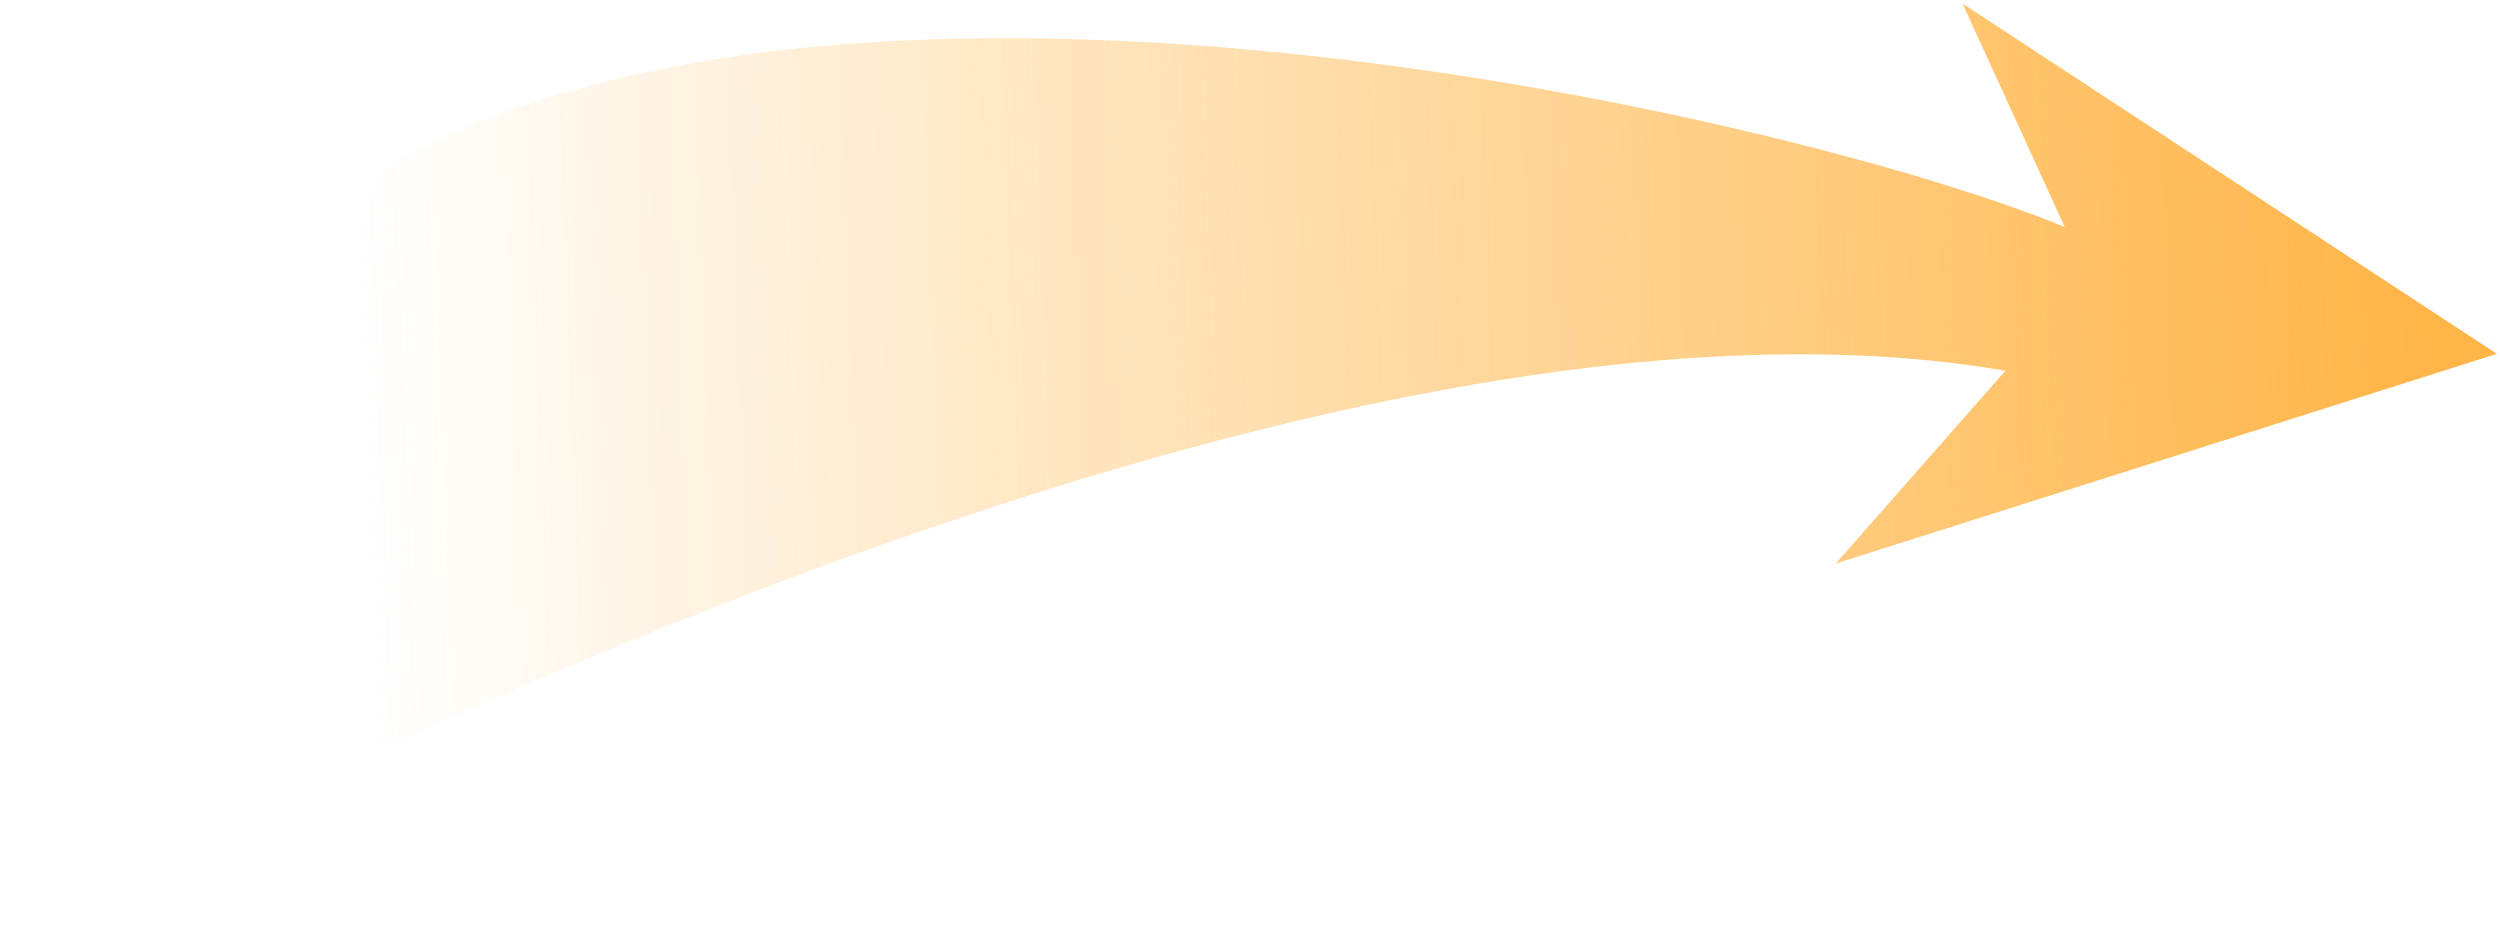 <svg width="316" height="119" viewBox="0 0 316 119" fill="none" xmlns="http://www.w3.org/2000/svg">
<path d="M315.605 44.727L248.06 0.448L260.985 28.695C227.97 15.068 107.958 -13.206 48.589 21.298L0.22 118.72C0.22 118.72 157.339 30.239 253.487 46.862L232.032 71.234L315.605 44.727Z" fill="url(#paint0_linear_724_77)"/>
<defs>
<linearGradient id="paint0_linear_724_77" x1="46.382" y1="59.428" x2="306.405" y2="49.749" gradientUnits="userSpaceOnUse">
<stop stop-color="#FFB548" stop-opacity="0"/>
<stop offset="0.135" stop-color="#FFB548" stop-opacity="0.135"/>
<stop offset="1" stop-color="#FFB548" stop-opacity="0.999"/>
</linearGradient>
</defs>
</svg>
